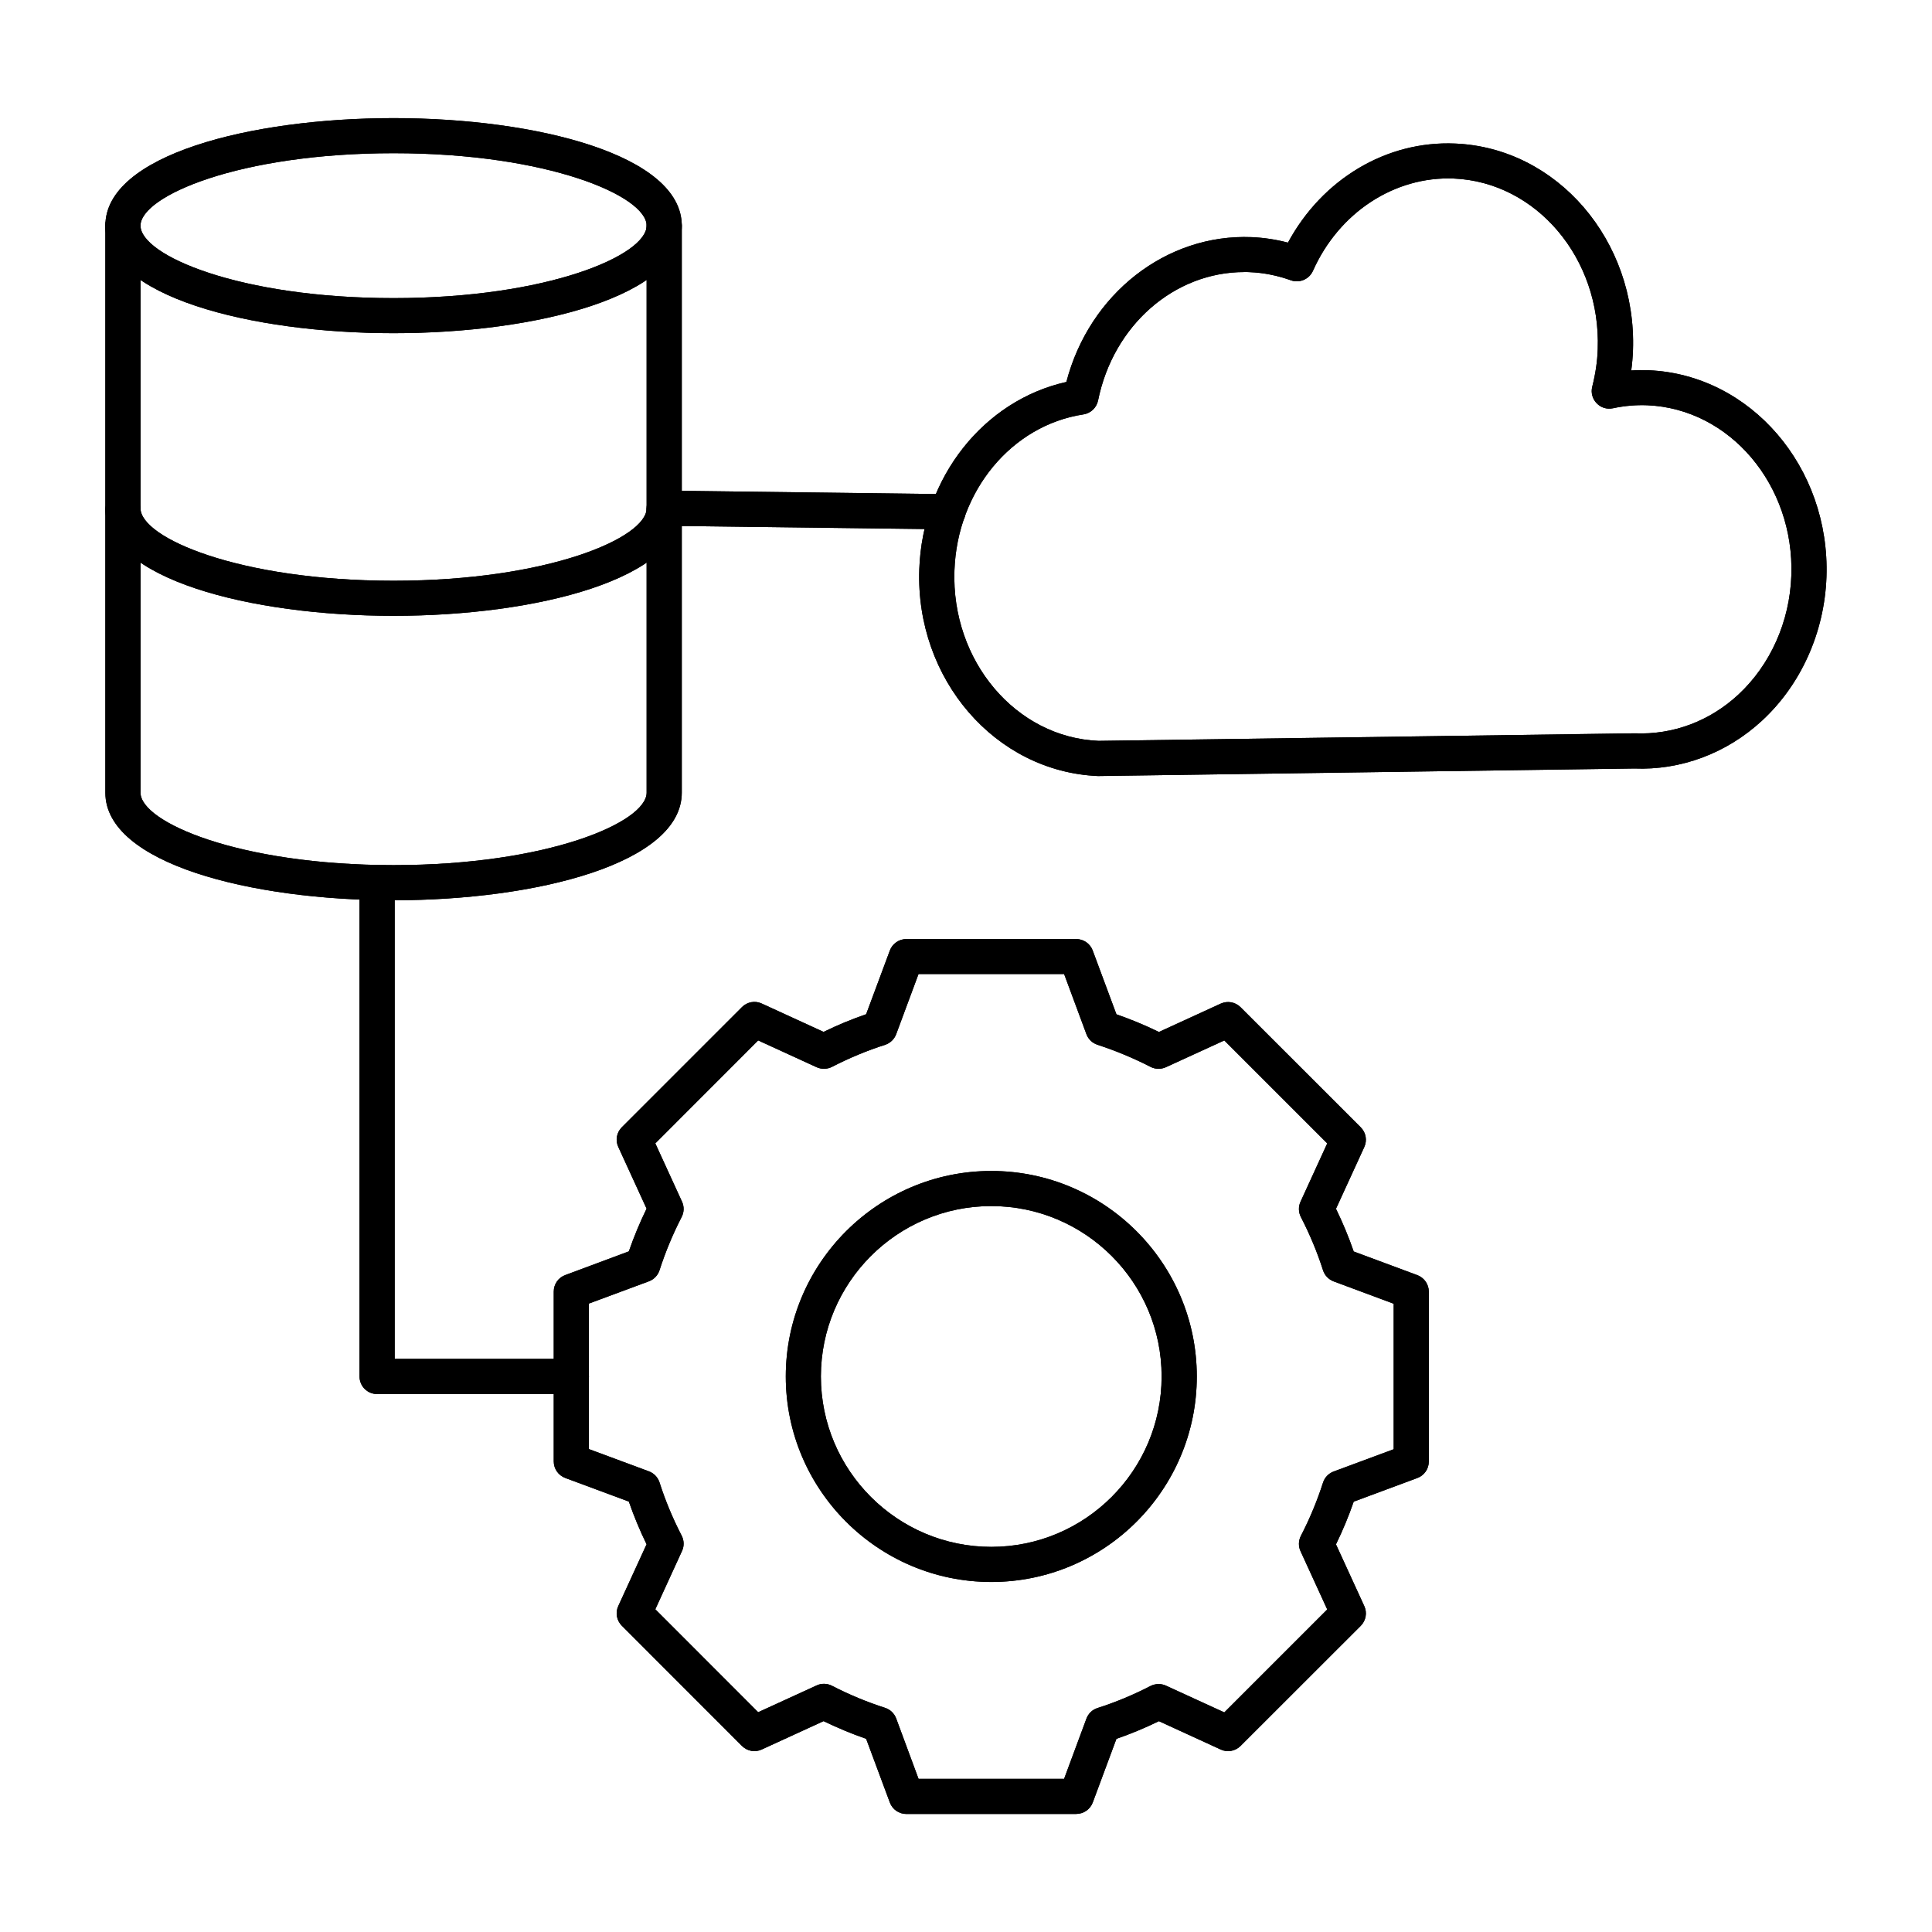 <?xml version="1.0" encoding="UTF-8"?>
<svg width="100pt" height="100pt" version="1.1" viewBox="0 0 100 100" xmlns="http://www.w3.org/2000/svg">
 <g>
  <path d="m56.836 40.168c-5.328-0.223-9.453-5.023-9.254-10.703 0.168-4.762 3.332-8.738 7.613-9.695 1.191-4.562 5.172-7.676 9.586-7.496 0.633 0.027 1.262 0.121 1.883 0.285 1.773-3.285 5.094-5.285 8.656-5.129 5.277 0.219 9.402 5.019 9.203 10.703-0.012 0.344-0.043 0.691-0.09 1.043 0.305-0.02 0.602-0.023 0.902-0.012 5.277 0.223 9.402 5.023 9.203 10.703-0.102 2.859-1.316 5.566-3.332 7.43-1.84 1.703-4.211 2.578-6.617 2.481zm7.566-26.086c-3.621 0-6.777 2.75-7.566 6.648-0.078 0.375-0.379 0.66-0.754 0.719-3.727 0.566-6.535 3.965-6.68 8.078-0.168 4.684 3.18 8.645 7.461 8.82l27.754-0.391c1.973 0.086 3.875-0.629 5.356-2 1.66-1.539 2.664-3.781 2.746-6.16 0.168-4.684-3.18-8.645-7.461-8.82-0.566-0.023-1.168 0.027-1.773 0.156-0.32 0.066-0.629-0.035-0.844-0.262-0.219-0.227-0.305-0.547-0.227-0.852 0.168-0.664 0.266-1.32 0.285-1.957 0.168-4.684-3.18-8.645-7.461-8.82-3.047-0.121-5.93 1.746-7.281 4.781-0.195 0.434-0.695 0.645-1.137 0.488-0.699-0.25-1.414-0.395-2.125-0.422-0.09-0.008-0.191-0.008-0.293-0.008z"/>
  <path d="m55.707 93.891h-8.797c-0.379 0-0.719-0.234-0.852-0.594l-1.227-3.297c-0.746-0.258-1.484-0.566-2.203-0.914l-3.203 1.469c-0.344 0.16-0.75 0.086-1.02-0.184l-6.219-6.223c-0.27-0.27-0.344-0.676-0.184-1.02l1.465-3.195c-0.352-0.723-0.66-1.465-0.918-2.211l-3.293-1.223c-0.355-0.133-0.594-0.473-0.594-0.852v-8.797c0-0.379 0.234-0.719 0.594-0.852l3.293-1.227c0.258-0.746 0.566-1.488 0.918-2.211l-1.465-3.195c-0.16-0.344-0.086-0.75 0.184-1.02l6.219-6.219c0.27-0.27 0.68-0.344 1.02-0.184l3.203 1.469c0.719-0.352 1.453-0.656 2.203-0.914l1.227-3.297c0.133-0.355 0.473-0.594 0.852-0.594h8.797c0.379 0 0.719 0.234 0.852 0.594l1.227 3.301c0.742 0.258 1.48 0.562 2.199 0.914l3.203-1.469c0.348-0.156 0.754-0.082 1.02 0.184l6.223 6.219c0.27 0.27 0.344 0.676 0.184 1.023l-1.465 3.195c0.352 0.723 0.66 1.461 0.918 2.211l3.293 1.223c0.355 0.133 0.594 0.473 0.594 0.852v8.797c0 0.379-0.234 0.719-0.594 0.852l-3.293 1.223c-0.258 0.75-0.566 1.488-0.918 2.211l1.465 3.195c0.16 0.344 0.086 0.754-0.184 1.023l-6.223 6.219c-0.27 0.266-0.676 0.344-1.02 0.184l-3.203-1.469c-0.719 0.352-1.457 0.656-2.199 0.914l-1.227 3.301c-0.133 0.348-0.469 0.586-0.852 0.586zm-8.164-1.82h7.535l1.156-3.117c0.098-0.262 0.309-0.465 0.574-0.547 0.93-0.297 1.852-0.68 2.742-1.141 0.25-0.125 0.547-0.133 0.793-0.02l3.027 1.387 5.328-5.328-1.383-3.016c-0.117-0.254-0.109-0.547 0.02-0.797 0.461-0.891 0.844-1.816 1.145-2.754 0.086-0.266 0.289-0.477 0.551-0.574l3.106-1.152v-7.531l-3.106-1.156c-0.262-0.098-0.465-0.309-0.551-0.574-0.297-0.934-0.684-1.859-1.145-2.754-0.129-0.246-0.137-0.543-0.02-0.797l1.383-3.019-5.328-5.328-3.027 1.387c-0.25 0.113-0.547 0.109-0.793-0.02-0.891-0.457-1.816-0.84-2.742-1.141-0.266-0.086-0.477-0.289-0.574-0.547l-1.156-3.117h-7.535l-1.156 3.113c-0.098 0.262-0.309 0.465-0.574 0.551-0.938 0.301-1.859 0.684-2.746 1.141-0.25 0.129-0.547 0.133-0.797 0.02l-3.027-1.387-5.324 5.328 1.383 3.019c0.117 0.254 0.109 0.547-0.02 0.793-0.461 0.895-0.844 1.82-1.145 2.754-0.086 0.266-0.289 0.477-0.551 0.574l-3.106 1.152v7.531l3.106 1.152c0.262 0.098 0.465 0.309 0.551 0.574 0.297 0.934 0.684 1.859 1.145 2.754 0.129 0.246 0.137 0.543 0.02 0.793l-1.383 3.019 5.324 5.328 3.027-1.387c0.25-0.117 0.547-0.109 0.797 0.02 0.883 0.457 1.809 0.84 2.746 1.141 0.266 0.086 0.477 0.289 0.574 0.551zm25.504-16.426h0.02z"/>
  <path d="m51.309 81.883c-5.863 0-10.637-4.773-10.637-10.637 0-5.863 4.773-10.637 10.637-10.637 5.863 0 10.637 4.773 10.637 10.637 0 5.863-4.769 10.637-10.637 10.637zm0-19.457c-4.863 0-8.82 3.957-8.82 8.82 0 4.863 3.957 8.82 8.82 8.82 4.863 0 8.816-3.957 8.816-8.82 0.004-4.863-3.953-8.82-8.816-8.82z"/>
  <path d="m29.574 72.156h-10.055c-0.504 0-0.91-0.406-0.91-0.91v-25.559c0-0.504 0.406-0.91 0.91-0.91 0.504 0 0.91 0.406 0.91 0.91v24.648h9.145c0.504 0 0.91 0.406 0.91 0.91s-0.406 0.91-0.91 0.91z"/>
  <path d="m49.066 27.398h-0.012l-14.688-0.184c-0.504-0.008-0.902-0.418-0.898-0.922 0.008-0.5 0.41-0.898 0.91-0.898h0.012l14.688 0.184c0.504 0.008 0.902 0.418 0.898 0.922-0.008 0.5-0.414 0.898-0.91 0.898z"/>
  <path d="m20.371 17.246c-7.414 0-14.918-1.914-14.918-5.566 0-3.656 7.504-5.566 14.918-5.566 7.414 0 14.918 1.914 14.918 5.566 0 3.652-7.504 5.566-14.918 5.566zm0-9.316c-7.996 0-13.098 2.223-13.098 3.75 0 1.527 5.102 3.75 13.098 3.75s13.098-2.223 13.098-3.75c0-1.531-5.102-3.75-13.098-3.75z"/>
  <path d="m20.371 31.875c-7.414 0-14.918-1.914-14.918-5.566v-14.629c0-0.504 0.406-0.91 0.91-0.91 0.504 0 0.91 0.406 0.91 0.91v14.629c0 1.527 5.102 3.75 13.098 3.75s13.098-2.223 13.098-3.75v-14.629c0-0.504 0.406-0.91 0.91-0.91s0.91 0.406 0.91 0.91v14.629c0 3.656-7.504 5.566-14.918 5.566z"/>
  <path d="m20.371 46.598c-7.414 0-14.918-1.914-14.918-5.566v-14.633c0-0.504 0.406-0.91 0.91-0.91 0.504 0 0.91 0.406 0.91 0.91v14.629c0 1.527 5.102 3.75 13.098 3.75s13.098-2.223 13.098-3.75v-14.629c0-0.504 0.406-0.91 0.91-0.91s0.91 0.406 0.91 0.91v14.629c0 3.656-7.504 5.57-14.918 5.57z"/>
  <path d="m56.836 40.168c-5.328-0.223-9.453-5.023-9.254-10.703 0.168-4.762 3.332-8.738 7.613-9.695 1.191-4.562 5.172-7.676 9.586-7.496 0.633 0.027 1.262 0.121 1.883 0.285 1.773-3.285 5.094-5.285 8.656-5.129 5.277 0.219 9.402 5.019 9.203 10.703-0.012 0.344-0.043 0.691-0.09 1.043 0.305-0.02 0.602-0.023 0.902-0.012 5.277 0.223 9.402 5.023 9.203 10.703-0.102 2.859-1.316 5.566-3.332 7.43-1.84 1.703-4.211 2.578-6.617 2.481zm7.566-26.086c-3.621 0-6.777 2.75-7.566 6.648-0.078 0.375-0.379 0.66-0.754 0.719-3.727 0.566-6.535 3.965-6.68 8.078-0.168 4.684 3.18 8.645 7.461 8.82l27.754-0.391c1.973 0.086 3.875-0.629 5.356-2 1.66-1.539 2.664-3.781 2.746-6.16 0.168-4.684-3.18-8.645-7.461-8.82-0.566-0.023-1.168 0.027-1.773 0.156-0.32 0.066-0.629-0.035-0.844-0.262-0.219-0.227-0.305-0.547-0.227-0.852 0.168-0.664 0.266-1.32 0.285-1.957 0.168-4.684-3.18-8.645-7.461-8.82-3.047-0.121-5.93 1.746-7.281 4.781-0.195 0.434-0.695 0.645-1.137 0.488-0.699-0.25-1.414-0.395-2.125-0.422-0.09-0.008-0.191-0.008-0.293-0.008z"/>
  <path d="m55.707 93.891h-8.797c-0.379 0-0.719-0.234-0.852-0.594l-1.227-3.297c-0.746-0.258-1.484-0.566-2.203-0.914l-3.203 1.469c-0.344 0.16-0.75 0.086-1.02-0.184l-6.219-6.223c-0.27-0.27-0.344-0.676-0.184-1.02l1.465-3.195c-0.352-0.723-0.66-1.465-0.918-2.211l-3.293-1.223c-0.355-0.133-0.594-0.473-0.594-0.852v-8.797c0-0.379 0.234-0.719 0.594-0.852l3.293-1.227c0.258-0.746 0.566-1.488 0.918-2.211l-1.465-3.195c-0.16-0.344-0.086-0.75 0.184-1.02l6.219-6.219c0.27-0.27 0.68-0.344 1.02-0.184l3.203 1.469c0.719-0.352 1.453-0.656 2.203-0.914l1.227-3.297c0.133-0.355 0.473-0.594 0.852-0.594h8.797c0.379 0 0.719 0.234 0.852 0.594l1.227 3.301c0.742 0.258 1.48 0.562 2.199 0.914l3.203-1.469c0.348-0.156 0.754-0.082 1.02 0.184l6.223 6.219c0.27 0.27 0.344 0.676 0.184 1.023l-1.465 3.195c0.352 0.723 0.66 1.461 0.918 2.211l3.293 1.223c0.355 0.133 0.594 0.473 0.594 0.852v8.797c0 0.379-0.234 0.719-0.594 0.852l-3.293 1.223c-0.258 0.75-0.566 1.488-0.918 2.211l1.465 3.195c0.16 0.344 0.086 0.754-0.184 1.023l-6.223 6.219c-0.27 0.266-0.676 0.344-1.02 0.184l-3.203-1.469c-0.719 0.352-1.457 0.656-2.199 0.914l-1.227 3.301c-0.133 0.348-0.469 0.586-0.852 0.586zm-8.164-1.82h7.535l1.156-3.117c0.098-0.262 0.309-0.465 0.574-0.547 0.93-0.297 1.852-0.68 2.742-1.141 0.25-0.125 0.547-0.133 0.793-0.02l3.027 1.387 5.328-5.328-1.383-3.016c-0.117-0.254-0.109-0.547 0.02-0.797 0.461-0.891 0.844-1.816 1.145-2.754 0.086-0.266 0.289-0.477 0.551-0.574l3.106-1.152v-7.531l-3.106-1.156c-0.262-0.098-0.465-0.309-0.551-0.574-0.297-0.934-0.684-1.859-1.145-2.754-0.129-0.246-0.137-0.543-0.02-0.797l1.383-3.019-5.328-5.328-3.027 1.387c-0.25 0.113-0.547 0.109-0.793-0.02-0.891-0.457-1.816-0.84-2.742-1.141-0.266-0.086-0.477-0.289-0.574-0.547l-1.156-3.117h-7.535l-1.156 3.113c-0.098 0.262-0.309 0.465-0.574 0.551-0.938 0.301-1.859 0.684-2.746 1.141-0.25 0.129-0.547 0.133-0.797 0.02l-3.027-1.387-5.324 5.328 1.383 3.019c0.117 0.254 0.109 0.547-0.02 0.793-0.461 0.895-0.844 1.82-1.145 2.754-0.086 0.266-0.289 0.477-0.551 0.574l-3.106 1.152v7.531l3.106 1.152c0.262 0.098 0.465 0.309 0.551 0.574 0.297 0.934 0.684 1.859 1.145 2.754 0.129 0.246 0.137 0.543 0.02 0.793l-1.383 3.019 5.324 5.328 3.027-1.387c0.25-0.117 0.547-0.109 0.797 0.02 0.883 0.457 1.809 0.84 2.746 1.141 0.266 0.086 0.477 0.289 0.574 0.551zm25.504-16.426h0.02z"/>
  <path d="m51.309 81.883c-5.863 0-10.637-4.773-10.637-10.637 0-5.863 4.773-10.637 10.637-10.637 5.863 0 10.637 4.773 10.637 10.637 0 5.863-4.769 10.637-10.637 10.637zm0-19.457c-4.863 0-8.82 3.957-8.82 8.82 0 4.863 3.957 8.82 8.82 8.82 4.863 0 8.816-3.957 8.816-8.82 0.004-4.863-3.953-8.82-8.816-8.82z"/>
  <path d="m29.574 72.156h-10.055c-0.504 0-0.91-0.406-0.91-0.91v-25.559c0-0.504 0.406-0.91 0.91-0.91 0.504 0 0.91 0.406 0.91 0.91v24.648h9.145c0.504 0 0.91 0.406 0.91 0.91s-0.406 0.91-0.91 0.91z"/>
  <path d="m49.066 27.398h-0.012l-14.688-0.184c-0.504-0.008-0.902-0.418-0.898-0.922 0.008-0.5 0.41-0.898 0.91-0.898h0.012l14.688 0.184c0.504 0.008 0.902 0.418 0.898 0.922-0.008 0.5-0.414 0.898-0.91 0.898z"/>
  <path d="m20.371 17.246c-7.414 0-14.918-1.914-14.918-5.566 0-3.656 7.504-5.566 14.918-5.566 7.414 0 14.918 1.914 14.918 5.566 0 3.652-7.504 5.566-14.918 5.566zm0-9.316c-7.996 0-13.098 2.223-13.098 3.75 0 1.527 5.102 3.75 13.098 3.75s13.098-2.223 13.098-3.75c0-1.531-5.102-3.75-13.098-3.75z"/>
  <path d="m20.371 31.875c-7.414 0-14.918-1.914-14.918-5.566v-14.629c0-0.504 0.406-0.91 0.91-0.91 0.504 0 0.91 0.406 0.91 0.91v14.629c0 1.527 5.102 3.75 13.098 3.75s13.098-2.223 13.098-3.75v-14.629c0-0.504 0.406-0.91 0.91-0.91s0.91 0.406 0.91 0.91v14.629c0 3.656-7.504 5.566-14.918 5.566z"/>
  <path d="m20.371 46.598c-7.414 0-14.918-1.914-14.918-5.566v-14.633c0-0.504 0.406-0.91 0.91-0.91 0.504 0 0.91 0.406 0.91 0.91v14.629c0 1.527 5.102 3.75 13.098 3.75s13.098-2.223 13.098-3.75v-14.629c0-0.504 0.406-0.91 0.91-0.91s0.91 0.406 0.91 0.91v14.629c0 3.656-7.504 5.57-14.918 5.57z"/>
 </g>
</svg>
